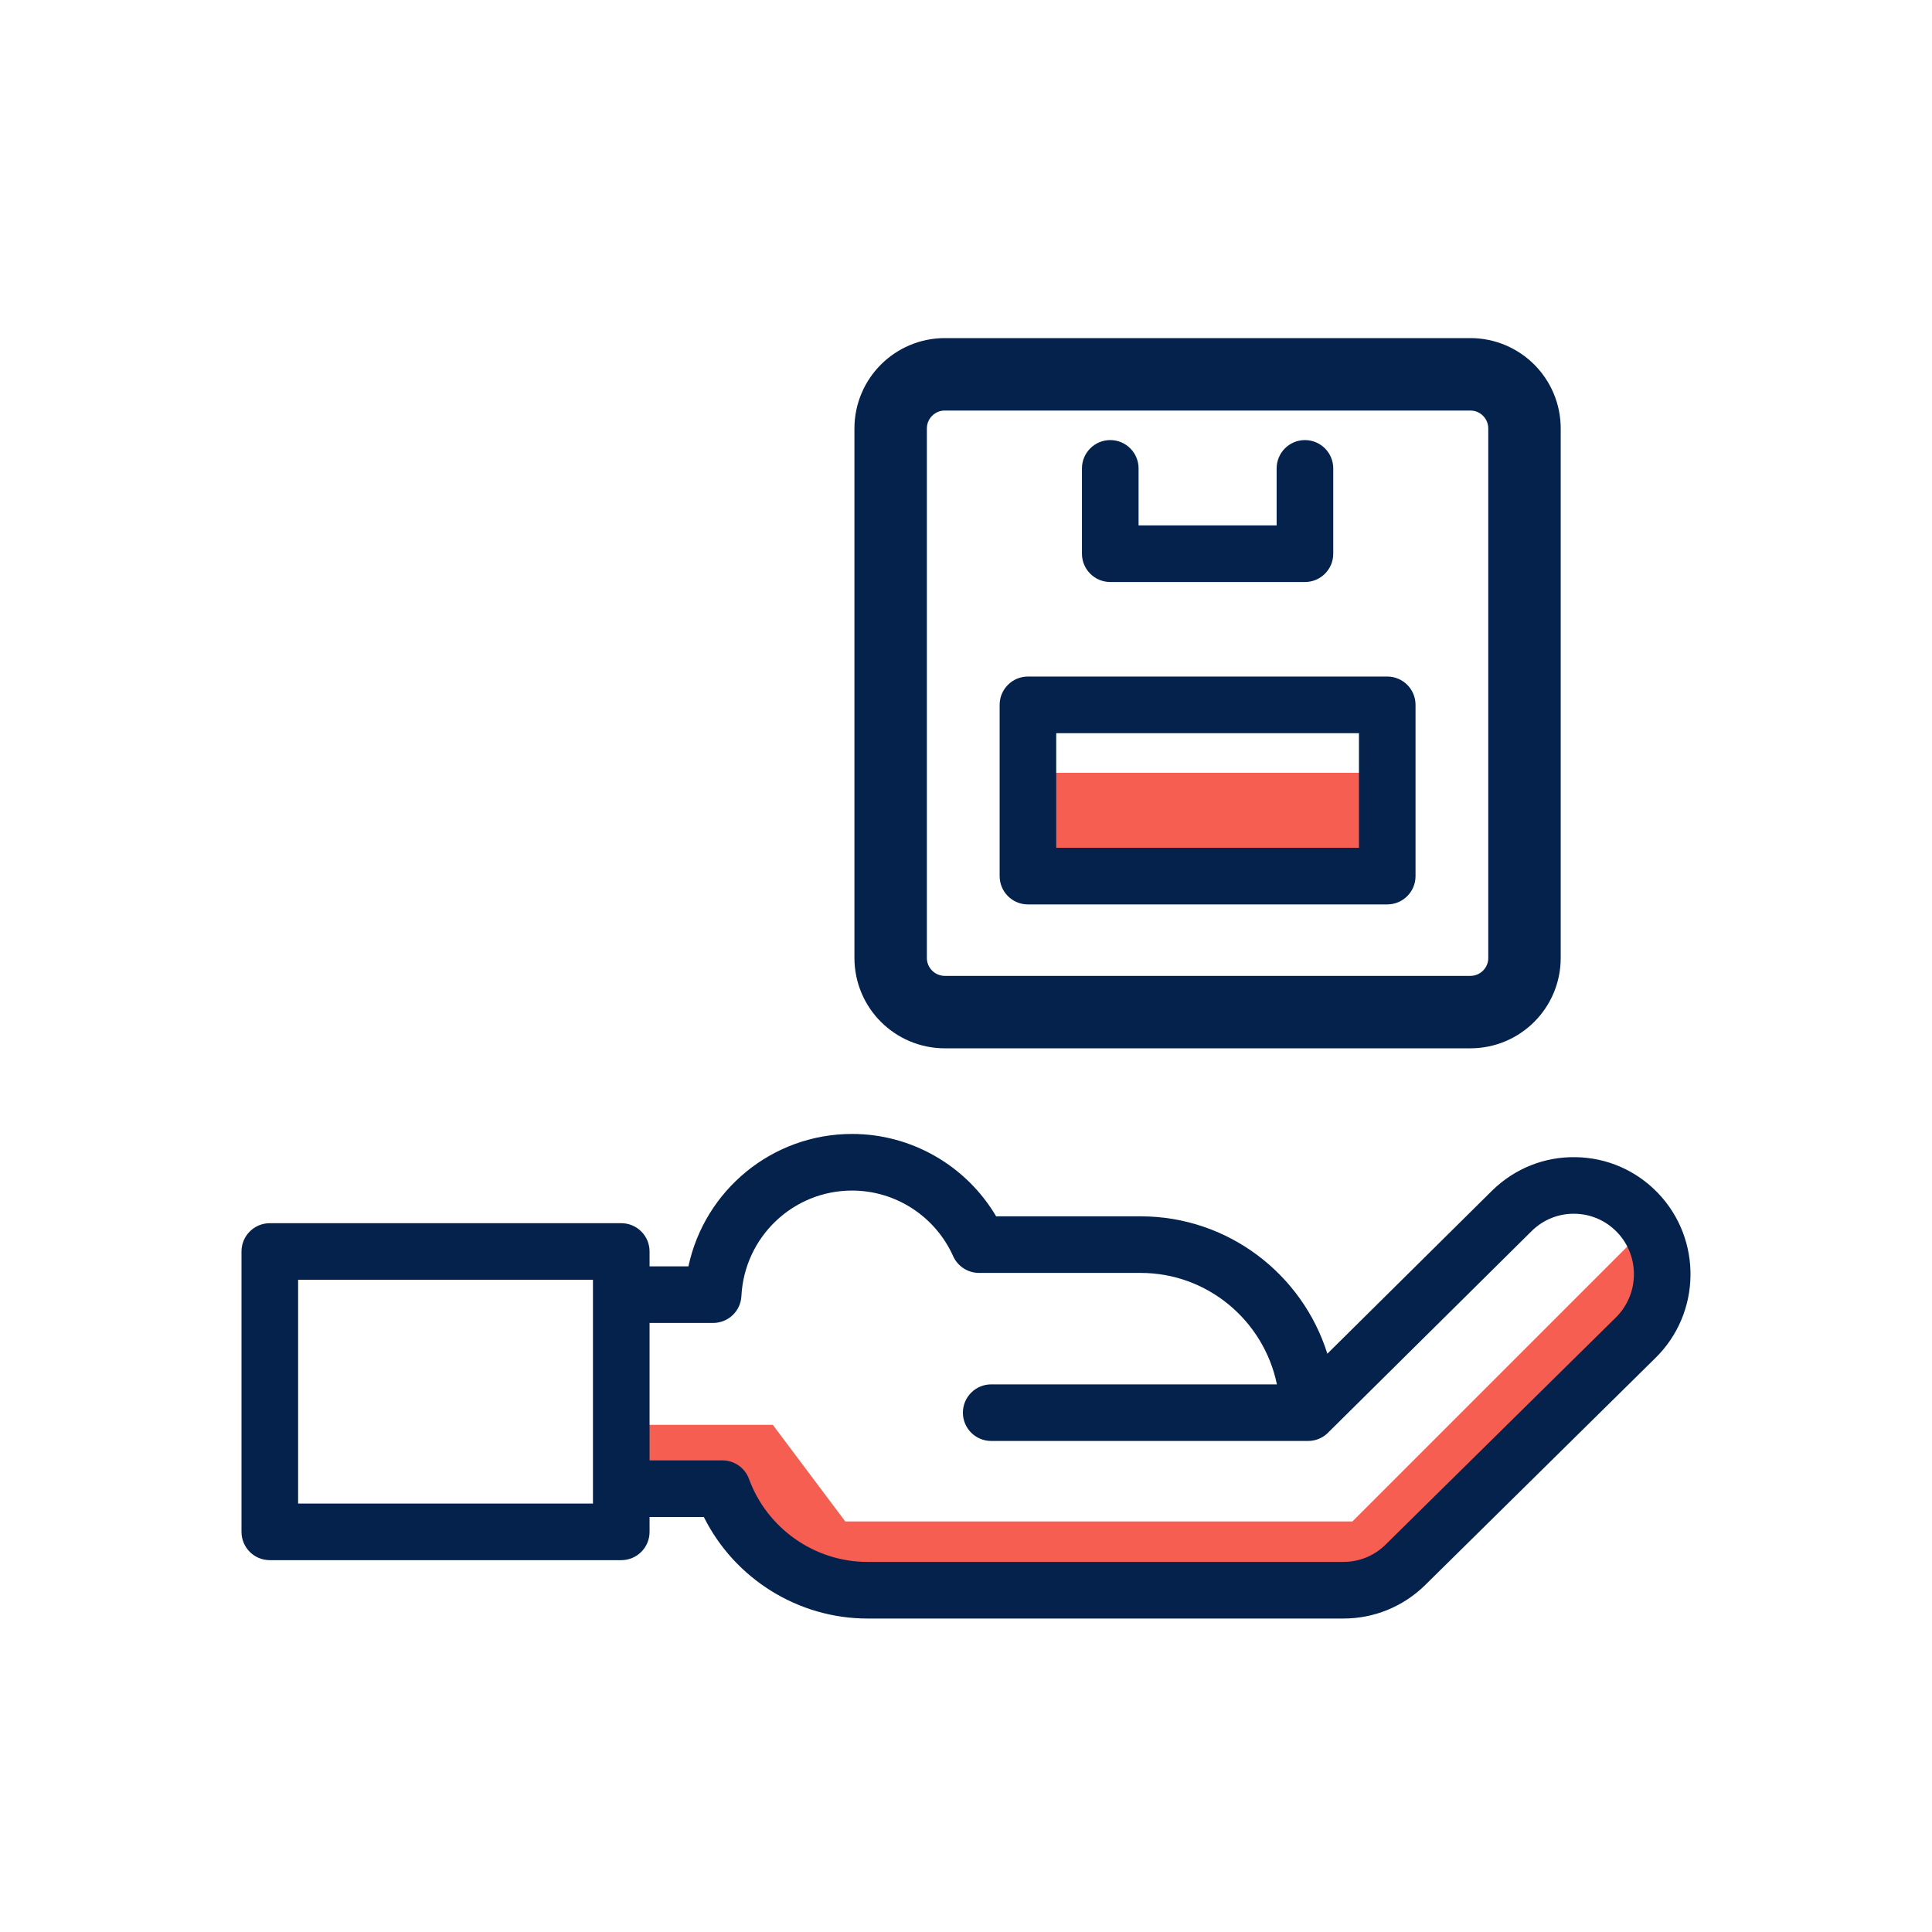 <svg xmlns="http://www.w3.org/2000/svg" width="56" height="56" viewBox="0 0 56 56" fill="none"><rect x="29.4" y="22.4" width="11.2" height="2.8" fill="#F55E51"></rect><path d="M22.4 41.3H18.2V43.4H21L23.8 46.2H39.9L48.3 37.8L47.6 35.7L39.2 44.1H24.5L22.4 41.3Z" fill="#F55E51"></path><path d="M27.387 10.85H42.619C43.486 10.85 44.188 11.553 44.188 12.42V27.767C44.188 28.634 43.486 29.336 42.619 29.336H27.387C26.52 29.336 25.817 28.634 25.816 27.767V12.42C25.816 11.553 26.52 10.85 27.387 10.85Z" stroke="#05224D" stroke-width="2.1"></path><path d="M48.051 34.575C47.422 33.923 46.578 33.556 45.673 33.541C44.77 33.525 43.913 33.865 43.258 34.502L38.474 39.238C37.75 36.932 35.598 35.256 33.063 35.256H28.874C28.008 33.789 26.422 32.868 24.698 32.868C22.378 32.868 20.426 34.501 19.954 36.706H18.828V36.275C18.828 35.822 18.461 35.455 18.008 35.455H7.82C7.367 35.455 7 35.822 7 36.275V44.402C7 44.855 7.367 45.222 7.82 45.222H18.008C18.461 45.222 18.828 44.855 18.828 44.402V43.971H20.401C21.289 45.753 23.127 46.914 25.143 46.914H38.94C39.824 46.914 40.66 46.575 41.299 45.954L47.972 39.373C49.311 38.072 49.347 35.92 48.051 34.575ZM17.187 43.581H8.641V37.095H17.187V43.581ZM46.824 38.2L40.152 44.781C39.825 45.099 39.395 45.273 38.94 45.273H25.143C23.616 45.273 22.237 44.307 21.71 42.869C21.591 42.545 21.284 42.33 20.939 42.33H18.828V38.346H20.671C21.108 38.346 21.468 38.004 21.49 37.568C21.578 35.852 22.987 34.509 24.698 34.509C25.96 34.509 27.11 35.256 27.628 36.412C27.761 36.706 28.054 36.896 28.377 36.896H33.063C35.007 36.896 36.633 38.285 37.012 40.127H28.73C28.277 40.127 27.91 40.494 27.91 40.947C27.91 41.4 28.277 41.767 28.73 41.767H37.915C38.117 41.767 38.303 41.694 38.446 41.572C38.447 41.571 38.448 41.57 38.449 41.569C38.452 41.567 38.455 41.564 38.458 41.562C38.46 41.56 38.463 41.557 38.465 41.555C38.467 41.554 38.468 41.552 38.47 41.551C38.474 41.548 38.477 41.544 38.481 41.541C38.481 41.541 38.481 41.541 38.481 41.54C38.485 41.537 38.489 41.533 38.492 41.529L44.406 35.673C44.741 35.348 45.181 35.173 45.646 35.181C46.111 35.189 46.546 35.378 46.87 35.714C47.54 36.409 47.522 37.523 46.824 38.2Z" fill="#05224D"></path><path d="M32.182 16.87H37.824C38.277 16.87 38.645 16.503 38.645 16.05V13.577C38.645 13.124 38.277 12.756 37.824 12.756C37.371 12.756 37.004 13.124 37.004 13.577V15.229H33.002V13.577C33.002 13.124 32.635 12.756 32.182 12.756C31.729 12.756 31.361 13.124 31.361 13.577V16.05C31.361 16.503 31.729 16.87 32.182 16.87Z" fill="#05224D"></path><path d="M29.795 26.215H40.21C40.663 26.215 41.03 25.848 41.03 25.394V20.43C41.03 19.977 40.663 19.61 40.21 19.61H29.795C29.342 19.61 28.975 19.978 28.975 20.43V25.394C28.975 25.848 29.342 26.215 29.795 26.215ZM30.615 21.251H39.39V24.574H30.615V21.251Z" fill="#05224D"></path></svg>